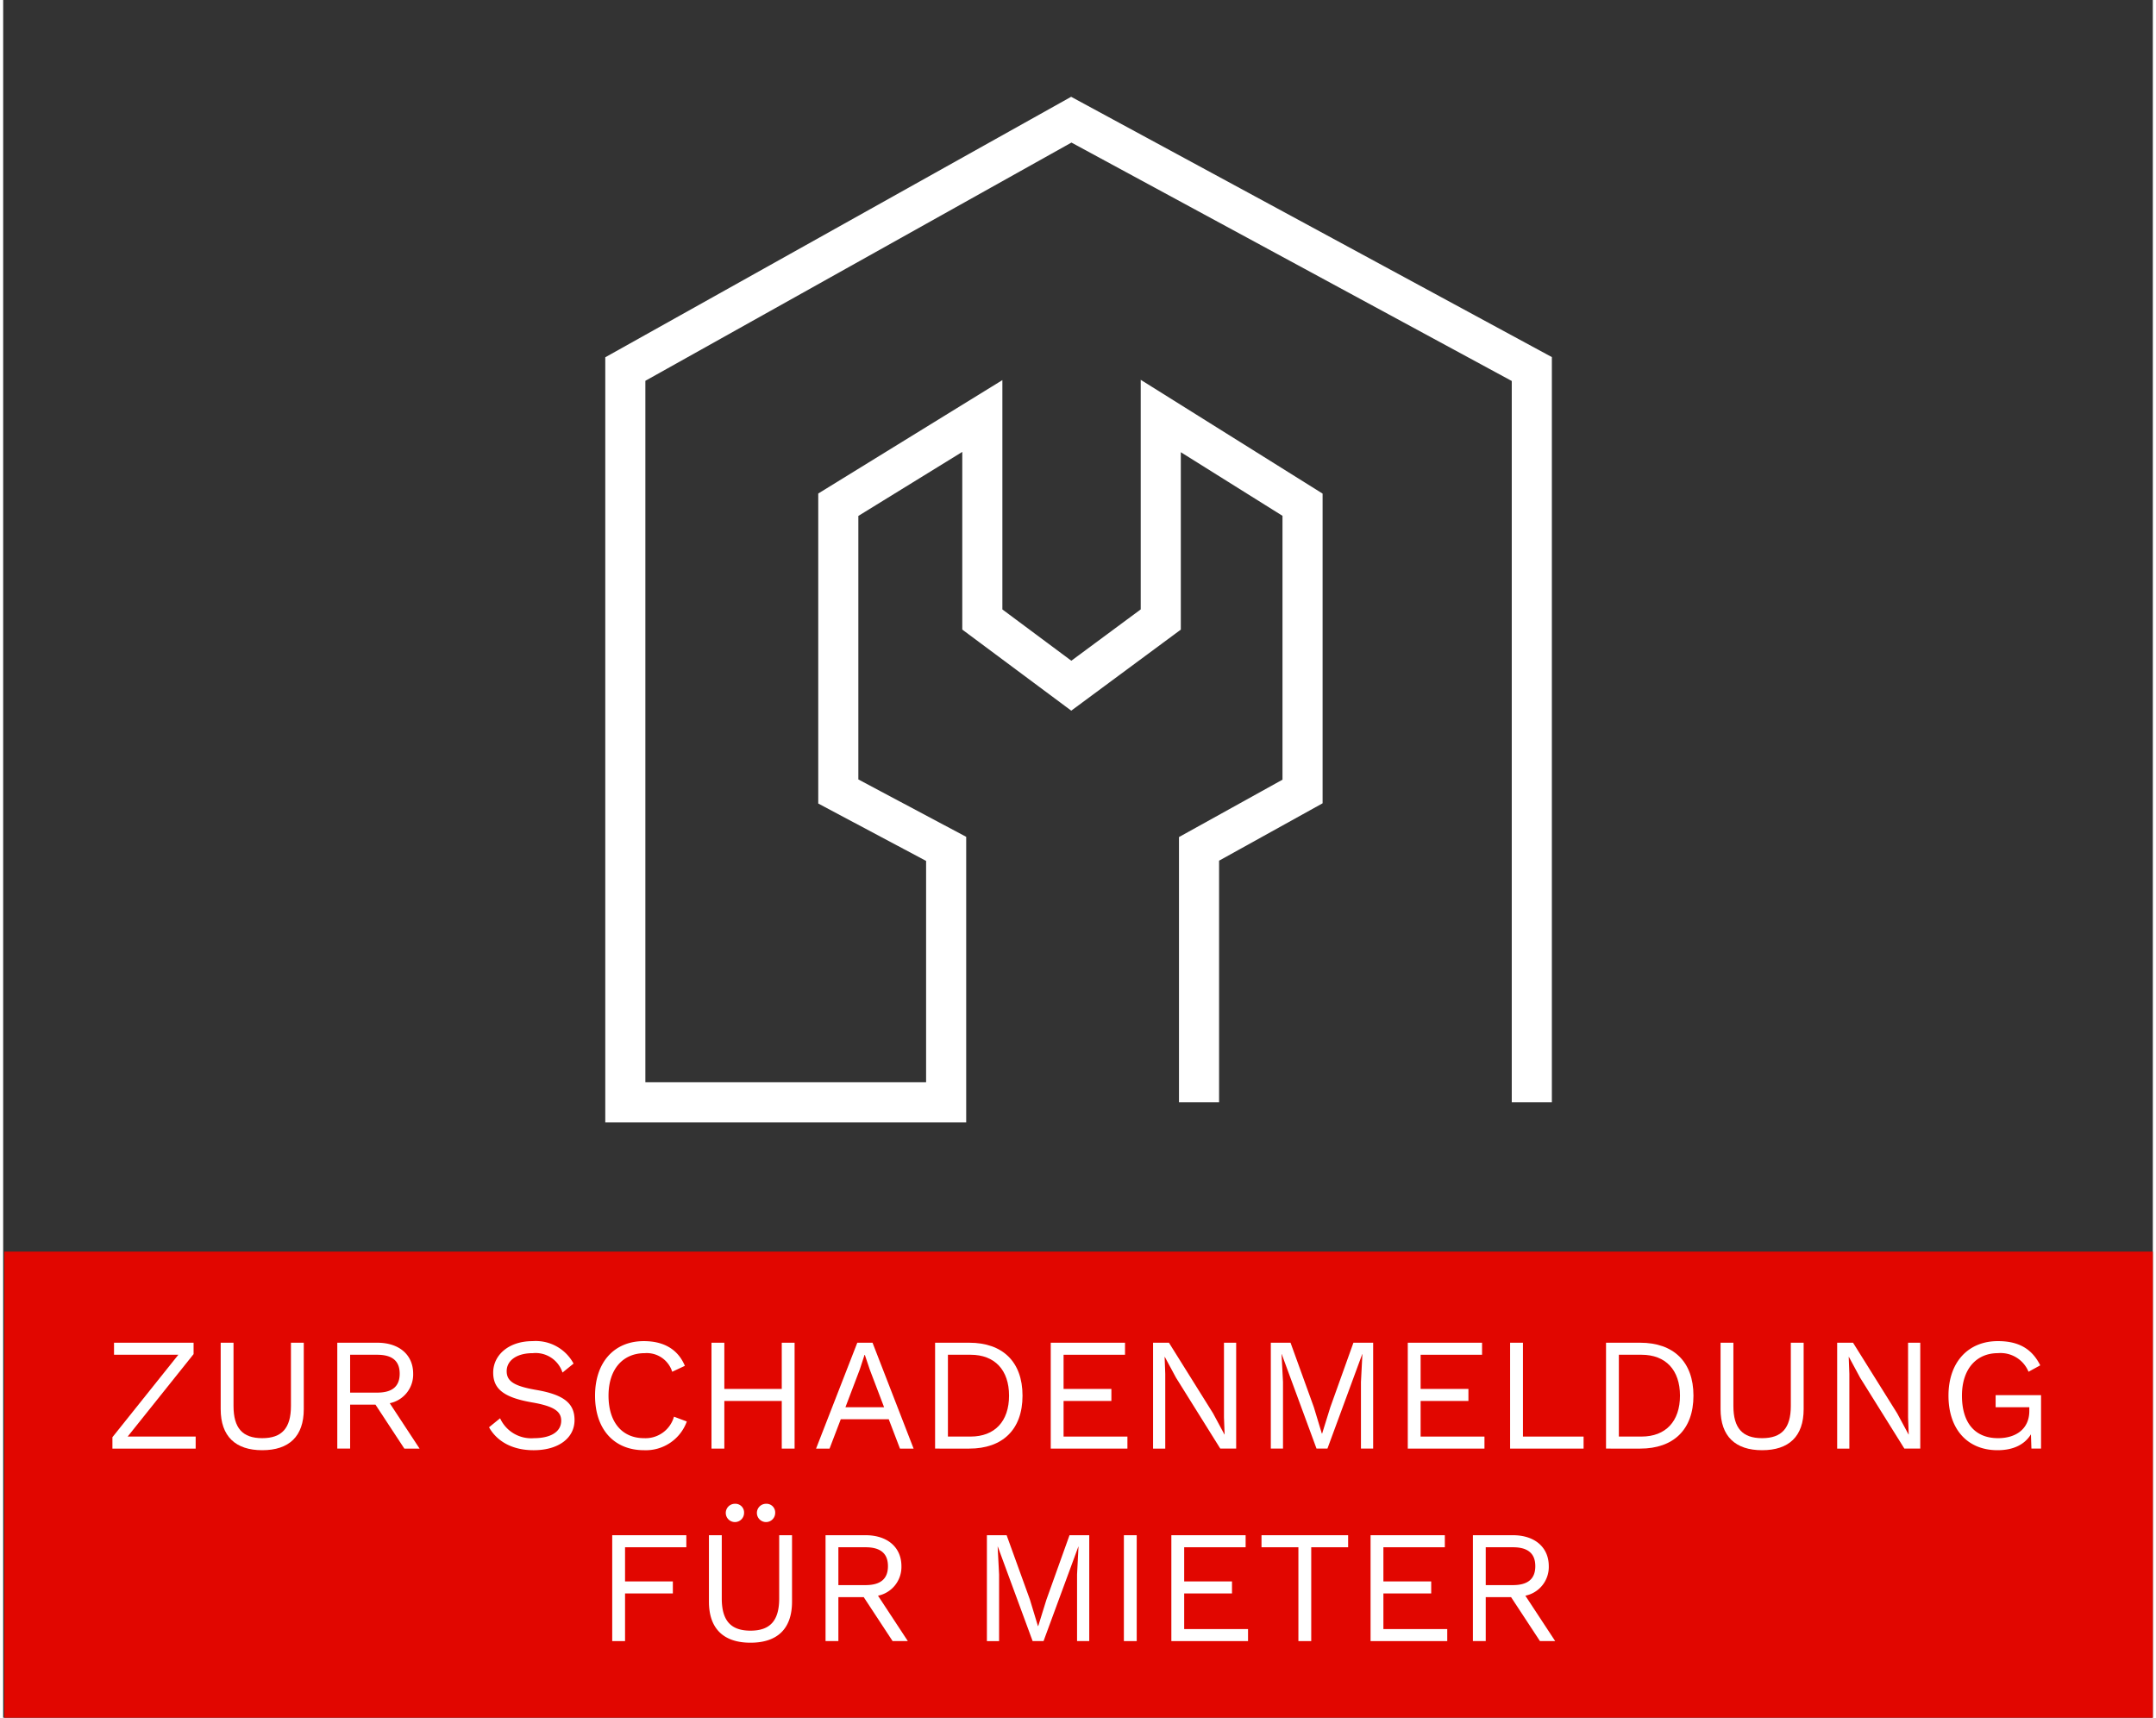 <?xml version="1.0"?>
<svg xmlns="http://www.w3.org/2000/svg" width="300" height="239" viewBox="0 0 321.645 257">
  <rect x="0" y="0" width="321.645" height="257" fill="#333333" stroke="none"/>
  <defs>
    <style>
      .a {
        fill: none;
        stroke: #fff;
        stroke-miterlimit: 10;
        stroke-width: 6px;
      }

      .b {
        fill: #e10600;
      }

      .c {
        fill: #fff;
      }
    </style>
  </defs>
  <polyline class="a" points="178.932 164.926 178.932 127.006 194.42 118.421 194.42 75.515 173.207 62.243 173.207 92.689 159.819 102.593 146.507 92.689 146.507 62.243 124.957 75.515 124.957 118.421 141.094 127.006 141.094 164.926 93.09 164.926 93.09 55.215 159.819 17.907 228.725 55.215 228.725 164.926"/>
  <rect class="b" x="0.17" y="187.262" width="321.475" height="69.738"/>
  <g>
    <path class="c" d="M28.803,214.937v1.8H16.346v-1.704l9.865-12.337h-9.625v-1.801H28.491v1.704l-9.865,12.338Z"/>
    <path class="c" d="M44.979,210.832c0,4.08-2.208,6.144-6.217,6.144-3.984,0-6.216-2.064-6.216-6.144v-9.938h1.92v9.457c0,3.312,1.344,4.824,4.296,4.824s4.296-1.512,4.296-4.824v-9.457h1.92Z"/>
    <path class="c" d="M55.706,210.16H51.913v6.576h-1.92V200.895h6c3.216,0,5.353,1.776,5.353,4.633a4.384,4.384,0,0,1-3.504,4.416l4.464,6.793h-2.28ZM51.913,208.36H55.97c2.256,0,3.36-.936,3.36-2.832s-1.105-2.832-3.36-2.832H51.913Z"/>
    <path class="c" d="M85.346,204.016,83.69,205.36a4.227,4.227,0,0,0-4.44-2.904c-2.52,0-3.912,1.176-3.912,2.688,0,1.488,1.056,2.232,4.392,2.808,4.248.721,5.761,2.064,5.761,4.513,0,2.712-2.424,4.513-6.121,4.513-3.36,0-5.568-1.464-6.672-3.433L74.353,212.2a5.114,5.114,0,0,0,5.064,2.976c2.448,0,4.08-.912,4.08-2.616,0-1.368-1.032-2.16-4.369-2.736-4.272-.743-5.808-2.04-5.808-4.464,0-2.544,2.232-4.704,5.904-4.704A6.425,6.425,0,0,1,85.346,204.016Z"/>
    <path class="c" d="M95.905,216.977c-4.512,0-7.344-3.144-7.344-8.161s2.88-8.16,7.296-8.16c3.072,0,5.137,1.296,6.144,3.696l-1.896.888a3.988,3.988,0,0,0-4.104-2.784c-3.24,0-5.424,2.353-5.424,6.36,0,3.984,2.04,6.36,5.328,6.36A4.421,4.421,0,0,0,100.37,211.96l1.92.72A6.521,6.521,0,0,1,95.905,216.977Z"/>
    <path class="c" d="M118.418,200.895v15.842h-1.921v-7.129h-8.593v7.129h-1.92V200.895h1.92v6.913h8.593v-6.913Z"/>
    <path class="c" d="M132.505,212.344h-7.177l-1.68,4.393h-2.016l6.168-15.842h2.28l6.145,15.842h-2.04Zm-.696-1.8-2.136-5.616-.744-2.209h-.048l-.696,2.137-2.16,5.688Z"/>
    <path class="c" d="M152.521,208.815c0,5.089-3,7.921-7.969,7.921H139.44V200.895h5.112C149.521,200.895,152.521,203.728,152.521,208.815Zm-2.016,0c0-3.84-2.136-6.12-5.761-6.12H141.36v12.241h3.384C148.369,214.937,150.505,212.656,150.505,208.815Z"/>
    <path class="c" d="M168.217,214.937v1.8H156.744V200.895h11.113v1.801h-9.193v5.112h7.153v1.8h-7.153v5.329Z"/>
    <path class="c" d="M184.489,216.736h-2.377l-6.625-10.609-1.68-3.12h-.024l.096,2.545v11.185h-1.824V200.895h2.376l6.601,10.562,1.704,3.168h.024l-.096-2.544V200.895h1.824Z"/>
    <path class="c" d="M204.985,216.736H203.16v-9.961l.216-4.177h-.024l-5.208,14.138h-1.632l-5.208-14.138h-.024l.216,4.177v9.961h-1.824V200.895h2.952l3.481,9.625,1.2,3.961h.048l1.224-3.937,3.456-9.649h2.953Z"/>
    <path class="c" d="M221.64,214.937v1.8H210.167V200.895H221.28v1.801h-9.193v5.112H219.24v1.8h-7.153v5.329Z"/>
    <path class="c" d="M236.471,214.937v1.8H225.478V200.895h1.92v14.042Z"/>
    <path class="c" d="M252.911,208.815c0,5.089-3,7.921-7.969,7.921H239.83V200.895h5.112C249.911,200.895,252.911,203.728,252.911,208.815Zm-2.016,0c0-3.84-2.136-6.12-5.761-6.12H241.75v12.241h3.384C248.759,214.937,250.895,212.656,250.895,208.815Z"/>
    <path class="c" d="M269.399,210.832c0,4.08-2.208,6.144-6.217,6.144-3.984,0-6.216-2.064-6.216-6.144v-9.938h1.92v9.457c0,3.312,1.344,4.824,4.296,4.824s4.296-1.512,4.296-4.824v-9.457h1.92Z"/>
    <path class="c" d="M286.847,216.736h-2.377L277.846,206.127l-1.68-3.12h-.024l.096,2.545v11.185h-1.824V200.895H276.79l6.601,10.562,1.704,3.168h.024l-.096-2.544V200.895h1.824Z"/>
    <path class="c" d="M304.919,208.743v7.993h-1.44l-.072-2.136c-.912,1.487-2.568,2.376-4.993,2.376-4.512,0-7.344-3.144-7.344-8.161s2.952-8.16,7.393-8.16c3.144,0,5.112,1.176,6.336,3.624l-1.752.96a4.523,4.523,0,0,0-4.585-2.784c-3.216,0-5.377,2.376-5.377,6.36s1.872,6.36,5.4,6.36c2.64,0,4.68-1.344,4.68-4.08v-.552h-5.04v-1.801Z"/>
    <path class="c" d="M93.049,231.496v5.112h7.153v1.8H93.049v7.129h-1.92V229.695h11.089v1.801Z"/>
    <path class="c" d="M118.034,239.633c0,4.08-2.208,6.144-6.217,6.144-3.984,0-6.216-2.064-6.216-6.144v-9.938h1.92v9.457c0,3.312,1.344,4.824,4.296,4.824s4.296-1.512,4.296-4.824v-9.457h1.92ZM110.857,226.36a1.368,1.368,0,1,1-1.368-1.368A1.298,1.298,0,0,1,110.857,226.36Zm4.656,0a1.368,1.368,0,1,1-1.368-1.368A1.297,1.297,0,0,1,115.513,226.36Z"/>
    <path class="c" d="M128.761,238.961h-3.792v6.576h-1.92V229.695h6c3.216,0,5.353,1.776,5.353,4.633a4.384,4.384,0,0,1-3.504,4.416l4.464,6.793h-2.28Zm-3.792-1.801h4.057c2.256,0,3.36-.935,3.36-2.832s-1.105-2.832-3.36-2.832h-4.057Z"/>
    <path class="c" d="M162.506,245.537h-1.824v-9.961l.216-4.177h-.024l-5.208,14.138h-1.632L148.824,231.4H148.8l.216,4.177v9.961h-1.824V229.695h2.952l3.481,9.625,1.2,3.961h.048l1.224-3.937,3.456-9.649h2.953Z"/>
    <path class="c" d="M169.608,245.537h-1.92V229.695h1.92Z"/>
    <path class="c" d="M186.264,243.737v1.8H174.791V229.695h11.113v1.801h-9.193v5.112h7.153v1.8h-7.153v5.329Z"/>
    <path class="c" d="M201.24,231.496h-5.52v14.041h-1.92v-14.041h-5.52v-1.801H201.24Z"/>
    <path class="c" d="M216.072,243.737v1.8H204.598V229.695h11.113v1.801h-9.193v5.112h7.153v1.8h-7.153v5.329Z"/>
    <path class="c" d="M225.622,238.961H221.83v6.576h-1.92V229.695H225.91c3.216,0,5.353,1.776,5.353,4.633a4.384,4.384,0,0,1-3.504,4.416l4.464,6.793h-2.28ZM221.83,237.16h4.057c2.256,0,3.36-.935,3.36-2.832s-1.105-2.832-3.36-2.832H221.83Z"/>
  </g>
</svg>
